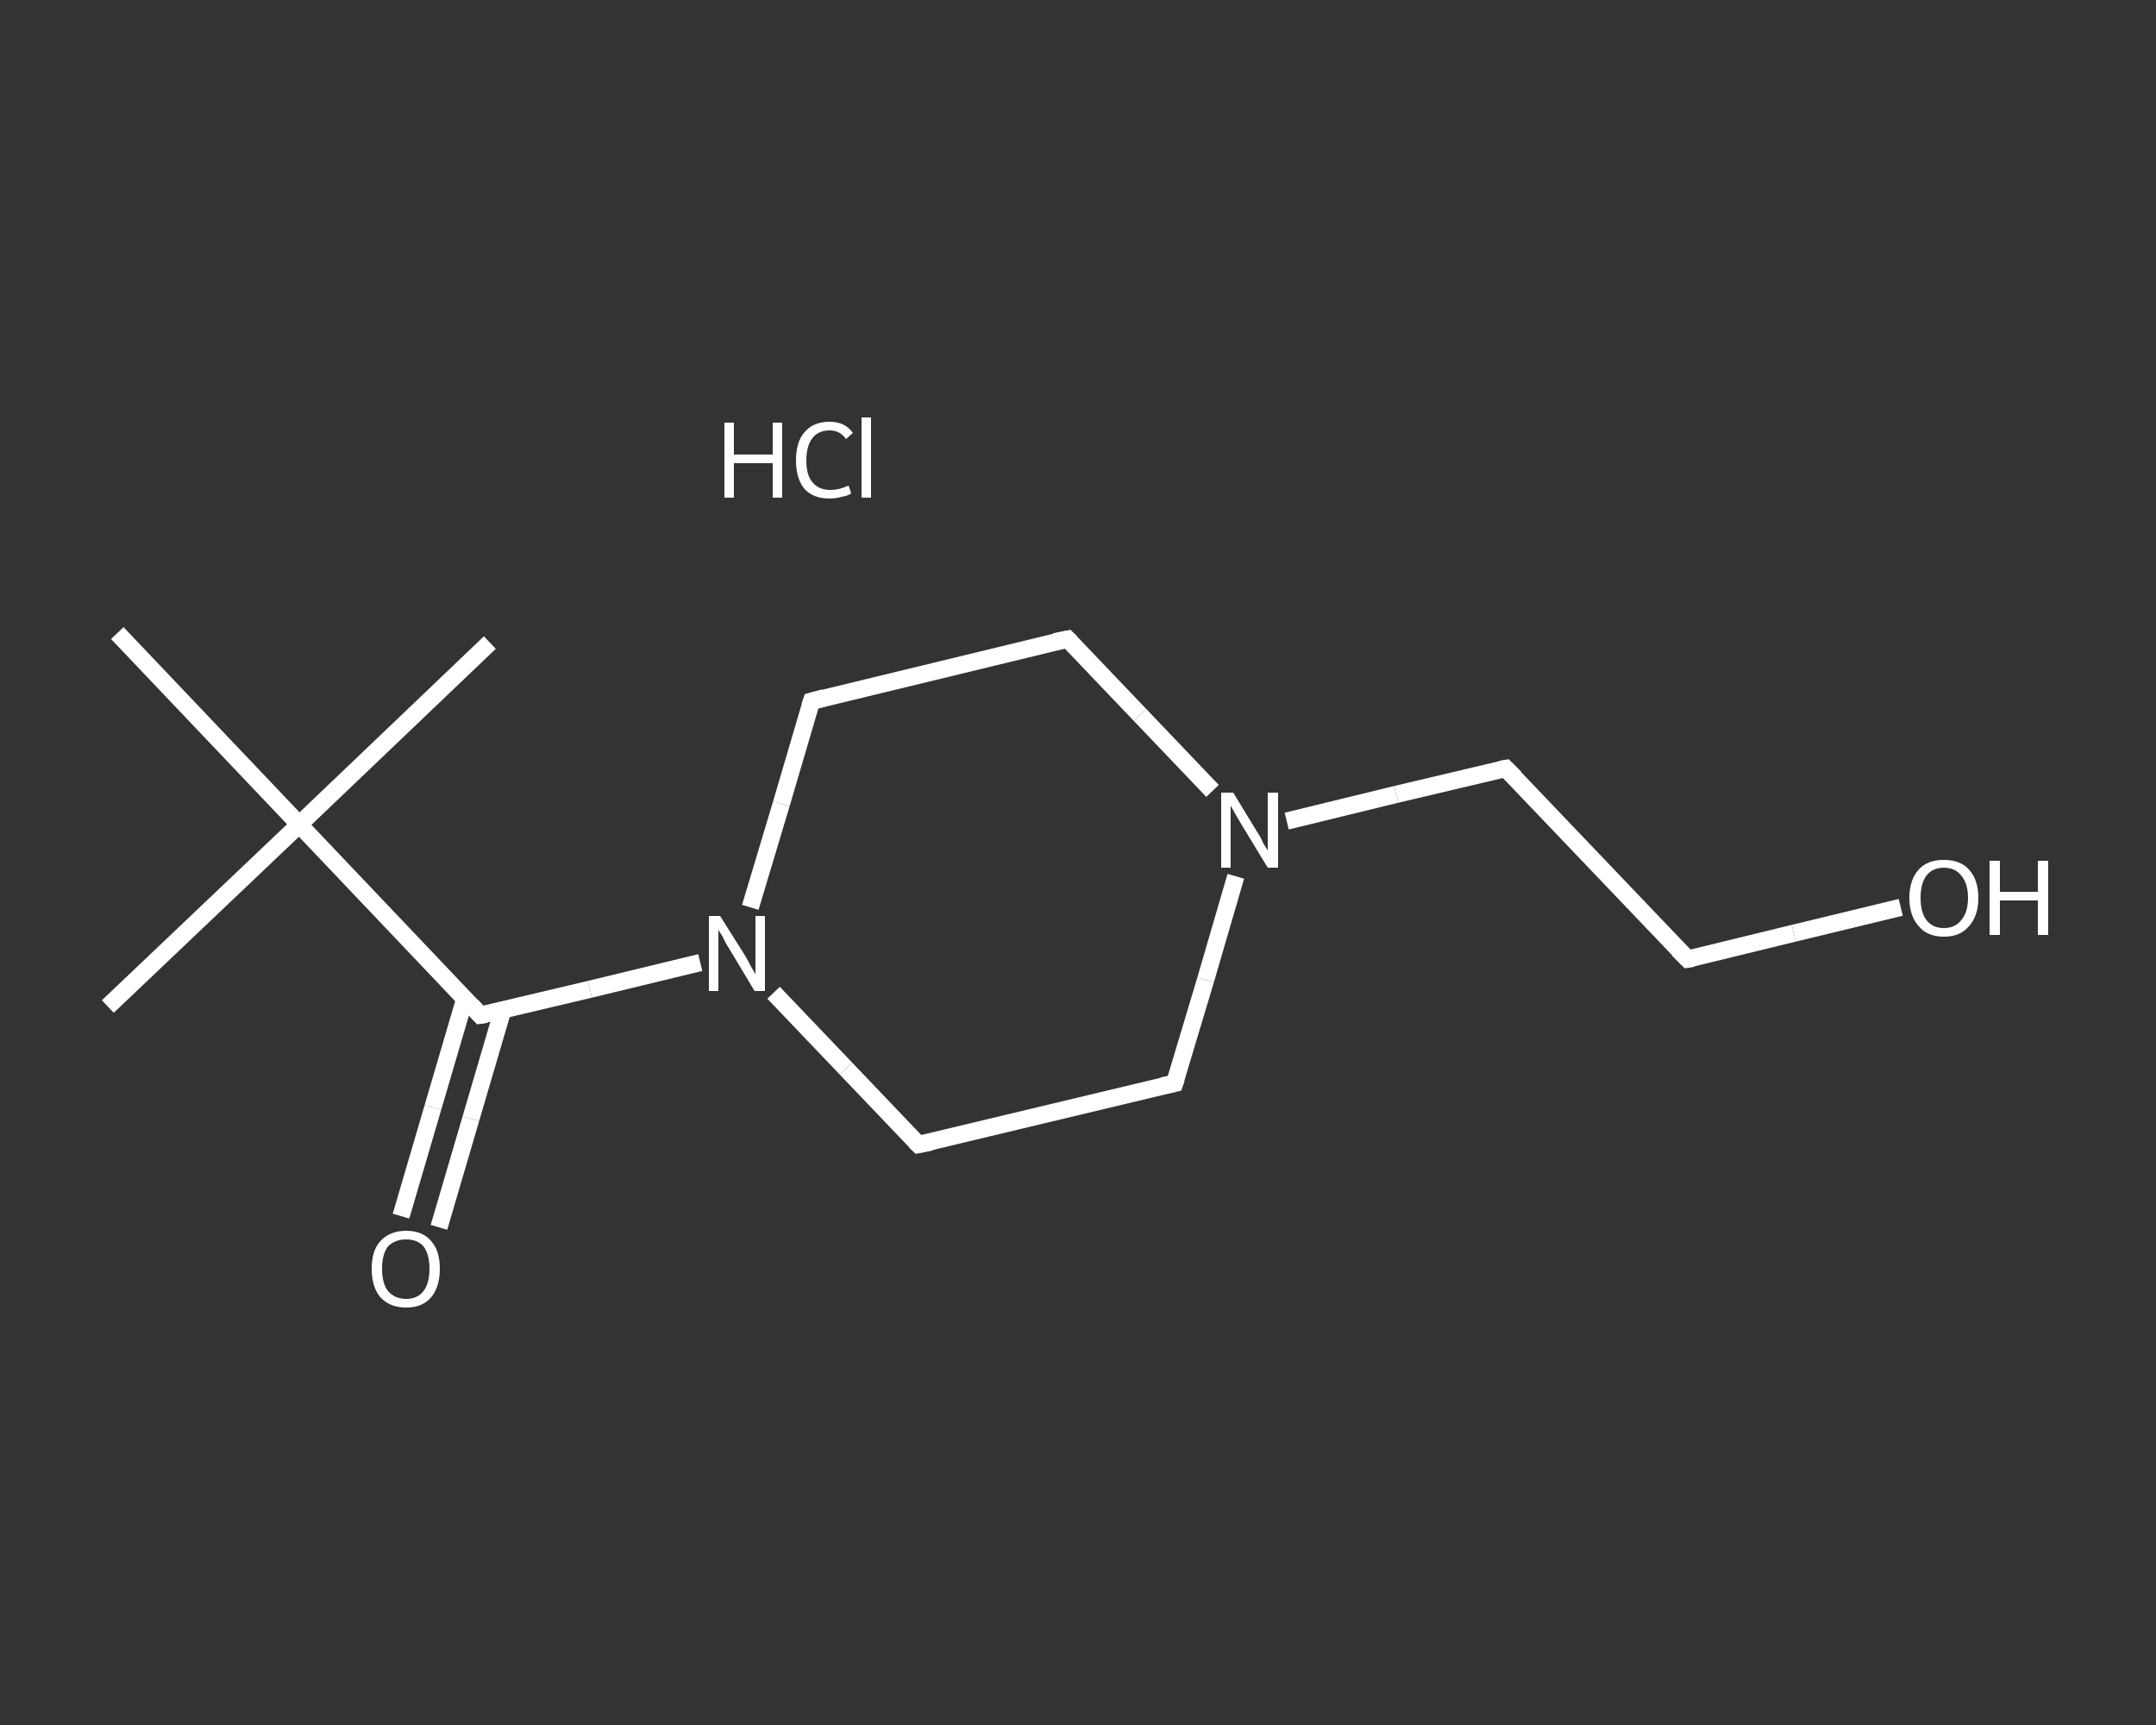 <?xml version='1.0' encoding='iso-8859-1'?>
<svg version='1.1' baseProfile='full'
              xmlns='http://www.w3.org/2000/svg'
                      xmlns:rdkit='http://www.rdkit.org/xml'
                      xmlns:xlink='http://www.w3.org/1999/xlink'
                  xml:space='preserve'
width='250px' height='200px' viewBox='0 0 250 200'>
<rect x="0" y="0" width="250" height="200" fill="#333333" stroke="none"/>
<!-- END OF HEADER -->
<rect style='opacity:1.0;fill:transparent;stroke:none' width='250.0' height='200.0' x='0.0' y='0.0'> </rect>
<path class='bond-0 atom-0 atom-1' d='M 12.5,116.7 L 34.7,95.6' style='fill:none;fill-rule:evenodd;stroke:#FFFFFF;stroke-width:2.0px;stroke-linecap:butt;stroke-linejoin:miter;stroke-opacity:1' />
<path class='bond-1 atom-1 atom-2' d='M 34.7,95.6 L 56.8,74.5' style='fill:none;fill-rule:evenodd;stroke:#FFFFFF;stroke-width:2.0px;stroke-linecap:butt;stroke-linejoin:miter;stroke-opacity:1' />
<path class='bond-2 atom-1 atom-3' d='M 34.7,95.6 L 13.6,73.4' style='fill:none;fill-rule:evenodd;stroke:#FFFFFF;stroke-width:2.0px;stroke-linecap:butt;stroke-linejoin:miter;stroke-opacity:1' />
<path class='bond-3 atom-1 atom-4' d='M 34.7,95.6 L 55.7,117.7' style='fill:none;fill-rule:evenodd;stroke:#FFFFFF;stroke-width:2.0px;stroke-linecap:butt;stroke-linejoin:miter;stroke-opacity:1' />
<path class='bond-4 atom-4 atom-5' d='M 53.9,115.8 L 50.2,128.4' style='fill:none;fill-rule:evenodd;stroke:#FFFFFF;stroke-width:2.0px;stroke-linecap:butt;stroke-linejoin:miter;stroke-opacity:1' />
<path class='bond-4 atom-4 atom-5' d='M 50.2,128.4 L 46.5,141.0' style='fill:none;fill-rule:evenodd;stroke:#FFFFFF;stroke-width:2.0px;stroke-linecap:butt;stroke-linejoin:miter;stroke-opacity:1' />
<path class='bond-4 atom-4 atom-5' d='M 58.3,117.1 L 54.6,129.7' style='fill:none;fill-rule:evenodd;stroke:#FFFFFF;stroke-width:2.0px;stroke-linecap:butt;stroke-linejoin:miter;stroke-opacity:1' />
<path class='bond-4 atom-4 atom-5' d='M 54.6,129.7 L 50.9,142.3' style='fill:none;fill-rule:evenodd;stroke:#FFFFFF;stroke-width:2.0px;stroke-linecap:butt;stroke-linejoin:miter;stroke-opacity:1' />
<path class='bond-5 atom-4 atom-6' d='M 55.7,117.7 L 68.4,114.7' style='fill:none;fill-rule:evenodd;stroke:#FFFFFF;stroke-width:2.0px;stroke-linecap:butt;stroke-linejoin:miter;stroke-opacity:1' />
<path class='bond-5 atom-4 atom-6' d='M 68.4,114.7 L 81.2,111.6' style='fill:none;fill-rule:evenodd;stroke:#FFFFFF;stroke-width:2.0px;stroke-linecap:butt;stroke-linejoin:miter;stroke-opacity:1' />
<path class='bond-6 atom-6 atom-7' d='M 87.0,105.2 L 90.6,93.2' style='fill:none;fill-rule:evenodd;stroke:#FFFFFF;stroke-width:2.0px;stroke-linecap:butt;stroke-linejoin:miter;stroke-opacity:1' />
<path class='bond-6 atom-6 atom-7' d='M 90.6,93.2 L 94.1,81.3' style='fill:none;fill-rule:evenodd;stroke:#FFFFFF;stroke-width:2.0px;stroke-linecap:butt;stroke-linejoin:miter;stroke-opacity:1' />
<path class='bond-7 atom-7 atom-8' d='M 94.1,81.3 L 123.8,74.1' style='fill:none;fill-rule:evenodd;stroke:#FFFFFF;stroke-width:2.0px;stroke-linecap:butt;stroke-linejoin:miter;stroke-opacity:1' />
<path class='bond-8 atom-8 atom-9' d='M 123.8,74.1 L 132.2,82.9' style='fill:none;fill-rule:evenodd;stroke:#FFFFFF;stroke-width:2.0px;stroke-linecap:butt;stroke-linejoin:miter;stroke-opacity:1' />
<path class='bond-8 atom-8 atom-9' d='M 132.2,82.9 L 140.6,91.7' style='fill:none;fill-rule:evenodd;stroke:#FFFFFF;stroke-width:2.0px;stroke-linecap:butt;stroke-linejoin:miter;stroke-opacity:1' />
<path class='bond-9 atom-9 atom-10' d='M 149.2,95.2 L 161.9,92.1' style='fill:none;fill-rule:evenodd;stroke:#FFFFFF;stroke-width:2.0px;stroke-linecap:butt;stroke-linejoin:miter;stroke-opacity:1' />
<path class='bond-9 atom-9 atom-10' d='M 161.9,92.1 L 174.6,89.1' style='fill:none;fill-rule:evenodd;stroke:#FFFFFF;stroke-width:2.0px;stroke-linecap:butt;stroke-linejoin:miter;stroke-opacity:1' />
<path class='bond-10 atom-10 atom-11' d='M 174.6,89.1 L 195.7,111.2' style='fill:none;fill-rule:evenodd;stroke:#FFFFFF;stroke-width:2.0px;stroke-linecap:butt;stroke-linejoin:miter;stroke-opacity:1' />
<path class='bond-11 atom-11 atom-12' d='M 195.7,111.2 L 208.0,108.2' style='fill:none;fill-rule:evenodd;stroke:#FFFFFF;stroke-width:2.0px;stroke-linecap:butt;stroke-linejoin:miter;stroke-opacity:1' />
<path class='bond-11 atom-11 atom-12' d='M 208.0,108.2 L 220.4,105.2' style='fill:none;fill-rule:evenodd;stroke:#FFFFFF;stroke-width:2.0px;stroke-linecap:butt;stroke-linejoin:miter;stroke-opacity:1' />
<path class='bond-12 atom-9 atom-13' d='M 143.3,101.6 L 139.8,113.6' style='fill:none;fill-rule:evenodd;stroke:#FFFFFF;stroke-width:2.0px;stroke-linecap:butt;stroke-linejoin:miter;stroke-opacity:1' />
<path class='bond-12 atom-9 atom-13' d='M 139.8,113.6 L 136.2,125.6' style='fill:none;fill-rule:evenodd;stroke:#FFFFFF;stroke-width:2.0px;stroke-linecap:butt;stroke-linejoin:miter;stroke-opacity:1' />
<path class='bond-13 atom-13 atom-14' d='M 136.2,125.6 L 106.5,132.7' style='fill:none;fill-rule:evenodd;stroke:#FFFFFF;stroke-width:2.0px;stroke-linecap:butt;stroke-linejoin:miter;stroke-opacity:1' />
<path class='bond-14 atom-14 atom-6' d='M 106.5,132.7 L 98.1,123.9' style='fill:none;fill-rule:evenodd;stroke:#FFFFFF;stroke-width:2.0px;stroke-linecap:butt;stroke-linejoin:miter;stroke-opacity:1' />
<path class='bond-14 atom-14 atom-6' d='M 98.1,123.9 L 89.7,115.1' style='fill:none;fill-rule:evenodd;stroke:#FFFFFF;stroke-width:2.0px;stroke-linecap:butt;stroke-linejoin:miter;stroke-opacity:1' />
<path d='M 54.7,116.6 L 55.7,117.7 L 56.4,117.6' style='fill:none;stroke:#FFFFFF;stroke-width:2.0px;stroke-linecap:butt;stroke-linejoin:miter;stroke-opacity:1;' />
<path d='M 93.9,81.9 L 94.1,81.3 L 95.6,80.9' style='fill:none;stroke:#FFFFFF;stroke-width:2.0px;stroke-linecap:butt;stroke-linejoin:miter;stroke-opacity:1;' />
<path d='M 122.3,74.4 L 123.8,74.1 L 124.2,74.5' style='fill:none;stroke:#FFFFFF;stroke-width:2.0px;stroke-linecap:butt;stroke-linejoin:miter;stroke-opacity:1;' />
<path d='M 174.0,89.2 L 174.6,89.1 L 175.7,90.2' style='fill:none;stroke:#FFFFFF;stroke-width:2.0px;stroke-linecap:butt;stroke-linejoin:miter;stroke-opacity:1;' />
<path d='M 194.6,110.1 L 195.7,111.2 L 196.3,111.1' style='fill:none;stroke:#FFFFFF;stroke-width:2.0px;stroke-linecap:butt;stroke-linejoin:miter;stroke-opacity:1;' />
<path d='M 136.4,125.0 L 136.2,125.6 L 134.8,125.9' style='fill:none;stroke:#FFFFFF;stroke-width:2.0px;stroke-linecap:butt;stroke-linejoin:miter;stroke-opacity:1;' />
<path d='M 108.0,132.4 L 106.5,132.7 L 106.1,132.3' style='fill:none;stroke:#FFFFFF;stroke-width:2.0px;stroke-linecap:butt;stroke-linejoin:miter;stroke-opacity:1;' />
<path class='atom-5' d='M 43.1 147.1
Q 43.1 145.0, 44.1 143.9
Q 45.2 142.7, 47.1 142.7
Q 49.0 142.7, 50.0 143.9
Q 51.0 145.0, 51.0 147.1
Q 51.0 149.2, 50.0 150.4
Q 49.0 151.6, 47.1 151.6
Q 45.2 151.6, 44.1 150.4
Q 43.1 149.2, 43.1 147.1
M 47.1 150.6
Q 48.4 150.6, 49.1 149.7
Q 49.8 148.8, 49.8 147.1
Q 49.8 145.4, 49.1 144.5
Q 48.4 143.7, 47.1 143.7
Q 45.8 143.7, 45.0 144.5
Q 44.3 145.4, 44.3 147.1
Q 44.3 148.8, 45.0 149.7
Q 45.8 150.6, 47.1 150.6
' fill='#FFFFFF'/>
<path class='atom-6' d='M 83.5 106.2
L 86.4 110.8
Q 86.7 111.3, 87.1 112.1
Q 87.6 112.9, 87.6 113.0
L 87.6 106.2
L 88.7 106.2
L 88.7 114.9
L 87.5 114.9
L 84.5 109.9
Q 84.1 109.3, 83.8 108.6
Q 83.4 108.0, 83.3 107.8
L 83.3 114.9
L 82.2 114.9
L 82.2 106.2
L 83.5 106.2
' fill='#FFFFFF'/>
<path class='atom-9' d='M 143.0 91.9
L 145.8 96.5
Q 146.1 96.9, 146.5 97.8
Q 147.0 98.6, 147.0 98.6
L 147.0 91.9
L 148.2 91.9
L 148.2 100.6
L 147.0 100.6
L 143.9 95.5
Q 143.6 95.0, 143.2 94.3
Q 142.8 93.6, 142.7 93.4
L 142.7 100.6
L 141.6 100.6
L 141.6 91.9
L 143.0 91.9
' fill='#FFFFFF'/>
<path class='atom-12' d='M 221.4 104.1
Q 221.4 102.0, 222.5 100.8
Q 223.5 99.7, 225.4 99.7
Q 227.3 99.7, 228.3 100.8
Q 229.4 102.0, 229.4 104.1
Q 229.4 106.2, 228.3 107.4
Q 227.3 108.6, 225.4 108.6
Q 223.5 108.6, 222.5 107.4
Q 221.4 106.2, 221.4 104.1
M 225.4 107.6
Q 226.7 107.6, 227.4 106.7
Q 228.2 105.8, 228.2 104.1
Q 228.2 102.4, 227.4 101.5
Q 226.7 100.6, 225.4 100.6
Q 224.1 100.6, 223.4 101.5
Q 222.7 102.4, 222.7 104.1
Q 222.7 105.8, 223.4 106.7
Q 224.1 107.6, 225.4 107.6
' fill='#FFFFFF'/>
<path class='atom-12' d='M 230.7 99.8
L 231.9 99.8
L 231.9 103.4
L 236.3 103.4
L 236.3 99.8
L 237.5 99.8
L 237.5 108.4
L 236.3 108.4
L 236.3 104.4
L 231.9 104.4
L 231.9 108.4
L 230.7 108.4
L 230.7 99.8
' fill='#FFFFFF'/>
<path class='atom-15' d='M 84.0 49.0
L 85.1 49.0
L 85.1 52.7
L 89.6 52.7
L 89.6 49.0
L 90.7 49.0
L 90.7 57.7
L 89.6 57.7
L 89.6 53.7
L 85.1 53.7
L 85.1 57.7
L 84.0 57.7
L 84.0 49.0
' fill='#FFFFFF'/>
<path class='atom-15' d='M 92.3 53.4
Q 92.3 51.2, 93.3 50.1
Q 94.3 48.9, 96.2 48.9
Q 98.0 48.9, 98.9 50.2
L 98.1 50.9
Q 97.4 49.9, 96.2 49.9
Q 94.9 49.9, 94.2 50.8
Q 93.5 51.7, 93.5 53.4
Q 93.5 55.1, 94.2 55.9
Q 94.9 56.8, 96.3 56.8
Q 97.3 56.8, 98.4 56.3
L 98.7 57.2
Q 98.3 57.5, 97.6 57.6
Q 96.9 57.8, 96.2 57.8
Q 94.3 57.8, 93.3 56.7
Q 92.3 55.5, 92.3 53.4
' fill='#FFFFFF'/>
<path class='atom-15' d='M 99.9 48.4
L 101.0 48.4
L 101.0 57.7
L 99.9 57.7
L 99.9 48.4
' fill='#FFFFFF'/>
</svg>

